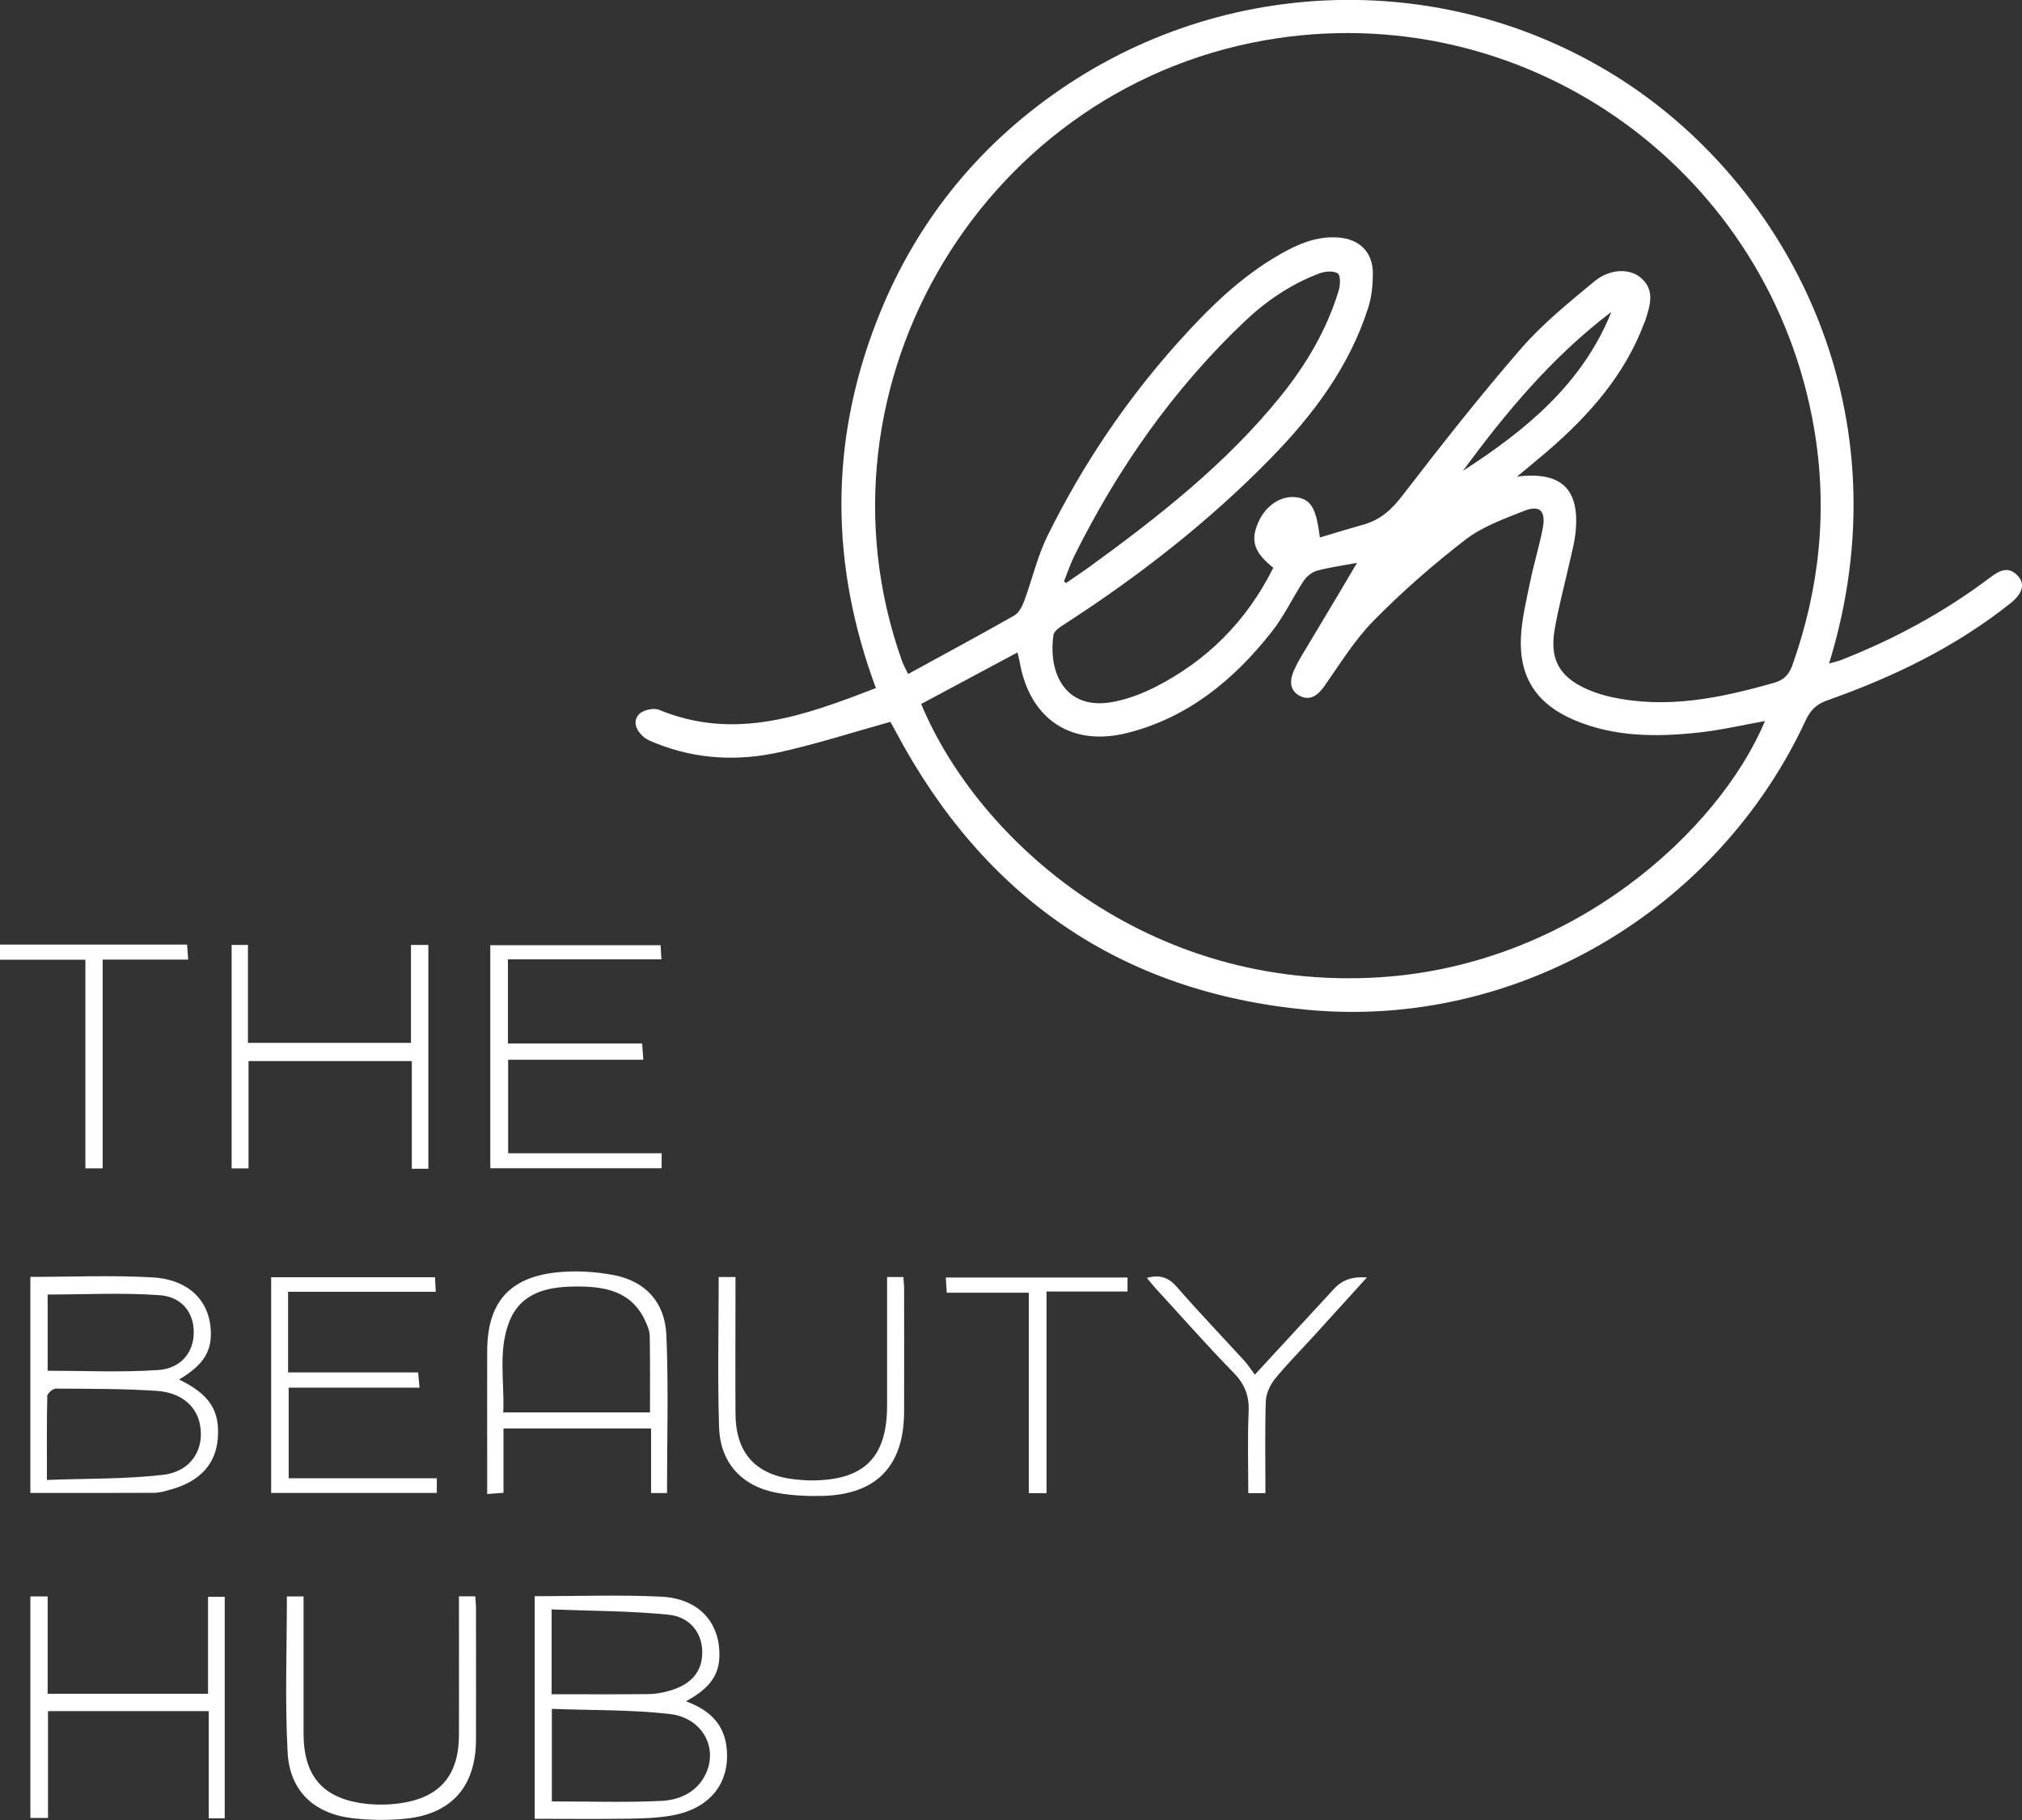 <svg viewBox="0 0 169.79 152.82" xmlns="http://www.w3.org/2000/svg" data-sanitized-data-name="Layer 2" data-name="Layer 2" id="Layer_2">
  <rect x="0" y="0" width="169.79" height="152.82" fill="#333333" stroke="none"/>
  <defs>
    <style>
      .cls-1 {
        fill: #fff;
        stroke-width: 0px;
      }
    </style>
  </defs>
  <g data-sanitized-data-name="Layer 1" data-name="Layer 1" id="Layer_1-2">
    <path d="M74.75,60.61c-3.18.89-6.22,1.87-9.31,2.55-3.49.77-6.98.6-10.35-.75-.37-.15-.76-.29-1.05-.54-.59-.51-.95-1.27-.39-1.89.33-.36,1.22-.57,1.67-.39,6.4,2.65,12.26.49,18.23-1.82-3.83-10.31-3.9-20.55.03-30.71,3.13-8.11,8.34-14.68,15.52-19.59,14.53-9.93,33.55-9.93,47.87-.24,13.43,9.09,23.08,27.51,16.62,48.48.41-.12.73-.18,1.03-.3,4.48-1.76,8.67-4.03,12.52-6.94.77-.58,1.52-.97,2.31-.11.62.68.4,1.47-.64,2.3-4.61,3.67-9.84,6.19-15.36,8.14-.89.31-1.41.79-1.82,1.67-7.41,15.98-24.28,25.94-41.79,24.32-15.7-1.46-27.22-9.44-34.62-23.36-.18-.35-.38-.69-.46-.83ZM127.36,40.02c3.78-.48,5.32,1.07,4.94,4.7-.07.71-.25,1.41-.41,2.11-.45,2.02-1,4.02-1.35,6.06-.42,2.49.42,3.94,2.71,4.97.65.29,1.34.51,2.04.66,4.68,1.03,9.19.09,13.68-1.19.81-.23,1.24-.66,1.53-1.45,2.31-6.49,2.99-13.13,1.83-19.92C148.67,14.57,128.73.07,107.34,3.2c-24.51,3.59-39.89,29.06-31.59,52.32.11.32.29.61.51,1.07,3.06-1.67,6-3.26,8.91-4.91.39-.22.66-.76.83-1.21.68-1.83,1.11-3.76,1.97-5.5,2.93-5.93,6.6-11.39,11.03-16.31,2.52-2.8,5.19-5.43,8.49-7.31,1.5-.86,3.08-1.54,4.87-1.41,1.79.12,2.92,1.23,2.92,3,0,.98-.1,2.01-.4,2.93-1.57,4.9-4.58,8.92-8.12,12.55-5.18,5.31-10.99,9.85-17.21,13.88-.42.27-1.03.63-1.09,1.01-.47,3.29,1.06,6.29,4.86,5.65,1.24-.21,2.47-.67,3.6-1.23,4.44-2.24,7.78-5.6,10-10.06-1.63-1.3-1.94-2.29-1.25-3.84.63-1.4,1.9-2.24,3.17-2.08,1.24.16,1.69.91,1.99,3.38,1.23-.37,2.44-.74,3.65-1.08,1.45-.4,2.41-1.29,3.33-2.5,3.21-4.17,6.47-8.32,9.92-12.29,1.82-2.09,4.02-3.87,6.17-5.65,1.3-1.07,2.98-1.08,3.89-.28,1.2,1.04.77,2.3.38,3.54-.02.08-.06.15-.09.22-1.64,4.4-4.64,7.77-8.12,10.78-.8.69-1.63,1.36-2.59,2.16ZM77.35,59.1c4.74,11.42,18.95,24.22,38.57,22.95,16.17-1.05,28.41-12.29,32.29-21.51-1.86.33-3.73.77-5.62.97-3.52.38-7.02.37-10.37-1.04-3.12-1.32-4.64-3.52-4.51-6.89.07-1.62.47-3.22.8-4.82.3-1.48.76-2.94,1.04-4.42.27-1.45-.26-1.97-1.58-1.44-1.69.67-3.48,1.31-4.9,2.4-2.71,2.09-5.31,4.36-7.71,6.8-1.6,1.62-2.83,3.63-4.15,5.51-.56.8-1.22,1.27-2.1.8-.83-.45-.82-1.3-.46-2.11.18-.4.38-.79.61-1.17,1-1.68,2.01-3.35,3.01-5.03.54-.9,1.06-1.8,1.68-2.84-1.28.24-2.34.38-3.37.66-.42.12-.86.48-1.11.85-.92,1.4-1.63,2.94-2.66,4.25-3.17,4.04-7.03,7.22-12.11,8.51-4.73,1.21-8.23-1.15-9.07-5.92-.04-.25-.11-.49-.19-.83-2.77,1.48-5.43,2.91-8.09,4.33ZM89.34,48.82c.06.04.12.09.18.13.64-.44,1.3-.88,1.93-1.33,5.86-4.26,11.54-8.71,16.12-14.39,2.14-2.66,3.86-5.58,4.85-8.86.14-.45.15-1.27-.09-1.42-.38-.23-1.07-.17-1.53,0-2.38.9-4.46,2.3-6.3,4.05-5.97,5.67-10.62,12.3-14.28,19.66-.35.7-.59,1.44-.88,2.17ZM122.85,39.53c5.28-3.41,10.03-7.3,12.46-13.34-4.93,3.73-8.84,8.4-12.46,13.34Z" class="cls-1"></path>
    <path d="M44.91,134.02c3.61,0,7.12-.13,10.62.04,3.22.16,5.02,2.25,4.87,5.18-.09,1.76-1.24,2.74-2.8,3.61,2.03.73,3.26,1.97,3.43,4.04.24,2.88-1.45,4.97-4.6,5.54-1.17.21-2.38.25-3.57.27-2.63.04-5.25.01-7.96.01v-18.68ZM46.34,143.48v7.77c3.11,0,6.14.1,9.16-.04,1.58-.07,3.07-.74,3.79-2.33,1-2.2-.35-4.66-3.05-4.97-3.24-.37-6.52-.3-9.9-.43ZM46.32,142.25c2.77,0,5.43.02,8.1-.01.59,0,1.19-.11,1.76-.27,1.87-.52,2.79-1.62,2.79-3.25,0-1.58-1-2.97-2.86-3.15-3.22-.32-6.48-.31-9.79-.44v7.12Z" class="cls-1"></path>
    <path d="M15.04,115.83c2.57,1.25,3.43,2.61,3.25,4.94-.17,2.14-1.47,3.59-3.9,4.28-.46.13-.93.28-1.4.29-3.46.02-6.92.01-10.44.01v-18.14c3.46,0,6.85-.15,10.23.04,3.26.18,5.04,2.19,4.92,5.01-.08,1.72-1.2,2.68-2.66,3.57ZM3.93,124.26c3.35-.13,6.58-.06,9.76-.43,2.39-.28,3.52-2.18,3.09-4.28-.31-1.51-1.57-2.63-3.62-2.77-2.82-.19-5.65-.17-8.47-.19-.25,0-.72.4-.72.63-.05,2.26-.03,4.52-.03,7.04ZM3.99,115.09c3.18,0,6.25.15,9.29-.06,1.94-.13,2.98-1.5,2.99-3.14.02-1.61-.94-2.99-2.83-3.14-3.11-.23-6.25-.06-9.44-.06v6.39Z" class="cls-1"></path>
    <path d="M42.65,80.55v7.06h11.27c.03.48.06.85.1,1.37h-11.35v7.85h12.89v1.26h-14.39v-18.73h14.3c.02.36.04.72.07,1.19h-12.87Z" class="cls-1"></path>
    <path d="M56.01,125.36h-1.34v-5.42h-12.39v5.4c-.47.04-.84.06-1.37.1,0-.95,0-1.82,0-2.69,0-3.11-.01-6.23,0-9.34.02-3.99,1.8-6.12,5.76-6.57,1.6-.18,3.28-.08,4.87.22,2.68.52,4.31,2.29,4.42,5.09.18,4.38.05,8.77.05,13.21ZM54.58,118.59c0-2.2.02-4.31-.02-6.41,0-.42-.19-.86-.37-1.26-1.18-2.57-3.48-2.93-5.93-2.9-2.35.02-4.56.53-5.51,2.99-.94,2.44-.38,5.01-.49,7.58h12.31Z" class="cls-1"></path>
    <path d="M35.96,98.13h-1.38v-9.04h-13.71v9.01h-1.42v-18.76h1.37v8.22h13.69v-8.22h1.46v18.79Z" class="cls-1"></path>
    <path d="M18.87,152.67h-1.34v-9H4.03v8.97h-1.48v-18.6h1.45v8.17h13.47v-8.14h1.4v18.6Z" class="cls-1"></path>
    <path d="M24.19,108.46v6.77h10.92c.04.46.07.8.12,1.28h-10.99v7.61h12.44v1.23h-13.91v-18.11h13.76c.02.36.04.73.06,1.22h-12.4Z" class="cls-1"></path>
    <path d="M24.11,134.04h1.38c0,.47,0,.9,0,1.33,0,3.39,0,6.78,0,10.17,0,3.56,1.6,5.45,5.09,5.89.98.12,2,.12,2.98-.02,3.37-.46,4.97-2.33,4.98-5.74.01-3.47,0-6.94,0-10.41,0-.39,0-.78,0-1.23h1.37c.02.33.06.68.06,1.02,0,3.67.01,7.34,0,11.01-.01,3.91-2.03,6.24-5.9,6.64-1.45.15-2.95.13-4.4-.03-3.28-.37-5.35-2.27-5.52-5.57-.23-4.33-.06-8.67-.06-13.07Z" class="cls-1"></path>
    <path d="M60.37,107.22h1.39c0,.47,0,.89,0,1.32,0,3.39-.02,6.78,0,10.17.03,3.33,1.71,5.15,5.04,5.51.47.05.95.08,1.43.08,4.35-.03,6.26-1.95,6.26-6.29,0-3.19,0-6.38,0-9.57,0-.39,0-.78,0-1.22h1.37c.02.34.06.68.06,1.03,0,3.43.01,6.86,0,10.29-.02,4.57-2.34,6.96-6.89,7.06-1.23.03-2.48-.03-3.69-.24-3.02-.53-4.87-2.5-4.96-5.57-.13-4.14-.03-8.29-.03-12.57Z" class="cls-1"></path>
    <path d="M87.88,125.37h-1.49v-16.83h-6.89c-.03-.51-.05-.86-.08-1.28h15.26v1.18h-6.8v16.93Z" class="cls-1"></path>
    <path d="M96.3,107.29c1.08-.28,1.8-.06,2.5.74,1.86,2.13,3.82,4.18,5.73,6.27.29.32.52.7.84,1.12,2.35-2.55,4.51-4.89,6.67-7.23q1-1.09,2.74-.93c-1.53,1.69-2.99,3.3-4.45,4.9-1.1,1.21-2.26,2.37-3.29,3.64-.41.51-.73,1.24-.75,1.88-.08,2.54-.03,5.09-.03,7.69h-1.44c0-2.3-.07-4.57.03-6.83.06-1.33-.32-2.32-1.26-3.28-2.26-2.31-4.39-4.74-6.58-7.12-.23-.25-.44-.53-.71-.85Z" class="cls-1"></path>
    <path d="M7.16,80.58H0v-1.27h15.71c.03.39.05.76.09,1.26h-7.18v17.53h-1.45v-17.52Z" class="cls-1"></path>
  </g>
</svg>